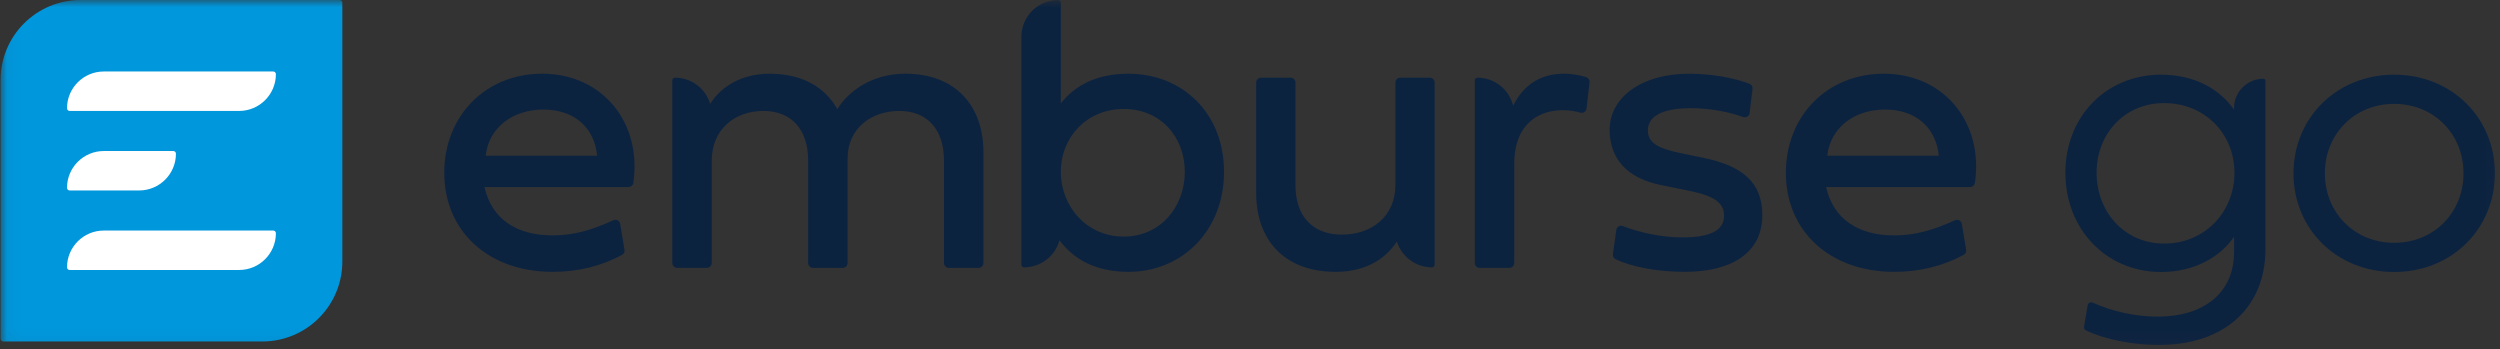 <svg width="179" height="25" viewBox="0 0 179 25" fill="none" xmlns="http://www.w3.org/2000/svg">
<rect x="0" y="0" width="179" height="25" fill="#333333" stroke="none"/>
<g clip-path="url(#clip0_6496_4831)">
<mask id="mask0_6496_4831" style="mask-type:luminance" maskUnits="userSpaceOnUse" x="0" y="0" width="179" height="25">
<path d="M178.98 0H0.041V24.959H178.98V0Z" fill="white"/>
</mask>
<g mask="url(#mask0_6496_4831)">
<path fill-rule="evenodd" clip-rule="evenodd" d="M5.772 0C2.606 0 0.041 2.564 0.041 5.726V24.259C0.041 24.364 0.127 24.45 0.232 24.45H18.78C21.945 24.45 24.511 21.886 24.511 18.724V0.191C24.511 0.086 24.425 0 24.32 0H5.772Z" fill="#0097DC"/>
<path d="M102.373 5.561H100.257C100.066 5.561 99.91 5.717 99.91 5.909V13.236C99.91 15.492 98.22 16.797 96.076 16.797C93.989 16.797 92.754 15.492 92.754 13.236V5.909C92.754 5.717 92.598 5.561 92.406 5.561H90.29C90.098 5.561 89.942 5.717 89.942 5.909V13.832C89.942 17.137 91.916 19.464 95.636 19.464C98.118 19.464 99.408 18.24 100.014 17.291C100.347 18.363 101.347 19.141 102.53 19.141C102.636 19.141 102.721 19.056 102.721 18.951V5.909C102.721 5.717 102.565 5.561 102.373 5.561ZM38.822 5.277C34.747 5.277 31.808 8.313 31.808 12.371C31.808 16.57 34.974 19.464 39.56 19.464C41.376 19.464 43.023 19.064 44.54 18.251C44.67 18.181 44.74 18.033 44.716 17.887L44.406 16.027C44.368 15.803 44.127 15.674 43.92 15.768C42.303 16.503 41.028 16.854 39.56 16.854C36.919 16.854 35.187 15.62 34.69 13.393H45C45.171 13.393 45.32 13.268 45.345 13.1C45.978 8.805 43.154 5.277 38.822 5.277ZM134.882 5.277C130.806 5.277 127.867 8.313 127.867 12.371C127.867 16.57 131.034 19.464 135.62 19.464C137.436 19.464 139.083 19.064 140.599 18.251C140.73 18.181 140.8 18.033 140.776 17.887L140.466 16.027C140.428 15.803 140.187 15.674 139.979 15.768C138.362 16.503 137.088 16.854 135.62 16.854C132.979 16.854 131.247 15.62 130.75 13.393H141.06C141.231 13.393 141.38 13.268 141.405 13.1C142.038 8.805 139.214 5.277 134.882 5.277ZM121.937 11.293L120.347 10.966C118.629 10.612 117.99 10.186 117.99 9.335C117.99 8.328 119.012 7.746 121.071 7.746C122.324 7.746 123.733 7.989 124.808 8.378C125.019 8.454 125.244 8.317 125.271 8.095L125.483 6.364C125.502 6.204 125.41 6.053 125.26 5.996C124.124 5.558 122.484 5.277 120.929 5.277C117.521 5.277 115.25 6.98 115.25 9.292C115.25 11.392 116.527 12.768 118.927 13.251L120.943 13.662C122.704 14.016 123.442 14.513 123.442 15.435C123.442 16.485 122.491 16.996 120.446 16.996C119.071 16.996 117.51 16.694 116.194 16.184C115.986 16.103 115.758 16.238 115.727 16.459L115.483 18.197C115.462 18.344 115.535 18.491 115.669 18.555C116.86 19.126 118.683 19.464 120.631 19.464C123.939 19.464 126.183 18.145 126.183 15.393C126.183 13.023 124.706 11.86 121.937 11.293ZM80.798 5.278C78.495 5.278 76.965 6.121 75.957 7.402V0.191C75.957 0.085 75.871 0 75.766 0C74.311 0 73.131 1.179 73.131 2.633V18.95C73.131 19.056 73.216 19.141 73.322 19.141C74.535 19.141 75.553 18.321 75.86 17.207C76.91 18.615 78.505 19.464 80.798 19.464C84.675 19.464 87.642 16.485 87.642 12.3C87.642 8.115 84.675 5.278 80.798 5.278ZM64.82 5.277C62.477 5.277 60.773 6.483 59.95 7.817C59.084 6.242 57.437 5.277 55.094 5.277C52.706 5.277 51.36 6.575 50.851 7.439C50.527 6.353 49.52 5.56 48.327 5.56C48.222 5.56 48.137 5.645 48.137 5.75V18.833C48.137 19.025 48.292 19.181 48.484 19.181H50.614C50.806 19.181 50.962 19.025 50.962 18.833V11.506C50.962 9.25 52.623 7.945 54.654 7.945C56.656 7.945 57.863 9.25 57.863 11.506V18.833C57.863 19.025 58.018 19.181 58.21 19.181H60.341C60.533 19.181 60.688 19.025 60.688 18.833V11.335C60.688 9.193 62.392 7.945 64.38 7.945C66.382 7.945 67.589 9.25 67.589 11.506V18.833C67.589 19.025 67.744 19.181 67.937 19.181H70.067C70.258 19.181 70.414 19.025 70.414 18.833V10.909C70.414 7.604 68.455 5.277 64.82 5.277ZM113.57 5.522C113.245 5.421 112.661 5.277 111.969 5.277C110.493 5.277 109.162 5.912 108.341 7.564C108.058 6.415 107.022 5.561 105.785 5.561C105.68 5.561 105.594 5.647 105.594 5.752V18.833C105.594 19.025 105.75 19.18 105.942 19.18H108.072C108.264 19.18 108.42 19.025 108.42 18.833V11.761C108.42 8.682 110.379 7.888 111.884 7.888C112.422 7.888 112.858 7.98 113.153 8.066C113.36 8.127 113.57 7.986 113.595 7.773L113.812 5.894C113.831 5.727 113.73 5.572 113.57 5.522ZM80.458 16.939C77.831 16.939 75.957 14.811 75.957 12.3C75.957 9.789 77.845 7.803 80.458 7.803C83.084 7.803 84.831 9.789 84.831 12.3C84.831 14.811 83.084 16.939 80.458 16.939ZM34.775 11.151C34.988 9.179 36.664 7.845 38.907 7.845C41.151 7.845 42.57 9.179 42.755 11.151H34.775ZM130.835 11.151C131.048 9.179 132.724 7.845 134.967 7.845C137.211 7.845 138.63 9.179 138.815 11.151H130.835Z" fill="#0C2340"/>
<path fill-rule="evenodd" clip-rule="evenodd" d="M19.563 16.507H7.433C5.978 16.507 4.798 17.686 4.798 19.14C4.798 19.245 4.883 19.331 4.989 19.331H17.119C18.575 19.331 19.754 18.152 19.754 16.698C19.754 16.593 19.669 16.507 19.563 16.507ZM4.989 13.637H9.963C11.418 13.637 12.597 12.458 12.597 11.004C12.597 10.899 12.512 10.813 12.407 10.813H7.433C5.978 10.813 4.798 11.992 4.798 13.446C4.798 13.551 4.884 13.637 4.989 13.637ZM4.989 7.943H17.119C18.575 7.943 19.754 6.764 19.754 5.31C19.754 5.205 19.669 5.119 19.563 5.119H7.433C5.978 5.119 4.798 6.298 4.798 7.752C4.798 7.857 4.884 7.943 4.989 7.943Z" fill="white"/>
<path d="M162.06 5.639C160.899 5.636 159.957 6.575 159.957 7.735V7.848C158.939 6.393 157.158 5.347 154.726 5.347C150.837 5.347 147.882 8.3 147.882 12.369C147.882 16.451 150.838 19.475 154.726 19.475C157.158 19.475 158.967 18.387 159.957 16.96V18.035C159.957 21.072 157.667 22.669 154.514 22.669C152.955 22.669 151.284 22.323 149.837 21.666C149.685 21.598 149.509 21.687 149.48 21.852L149.216 23.386C149.196 23.497 149.251 23.608 149.352 23.657C150.782 24.35 152.91 24.703 154.528 24.703C159.505 24.703 162.205 21.807 162.205 17.865V5.789C162.205 5.708 162.141 5.639 162.06 5.639ZM171.424 5.347C167.296 5.347 164.213 8.441 164.213 12.411C164.213 16.381 167.296 19.475 171.424 19.475C175.553 19.475 178.635 16.381 178.635 12.411C178.635 8.441 175.553 5.347 171.424 5.347ZM154.952 17.44C152.124 17.44 150.116 15.18 150.116 12.369C150.116 9.572 152.124 7.382 154.952 7.382C157.851 7.382 159.986 9.572 159.986 12.369C159.986 15.18 157.851 17.44 154.952 17.44ZM171.424 17.384C168.568 17.384 166.462 15.209 166.462 12.411C166.462 9.614 168.568 7.438 171.424 7.438C174.28 7.438 176.387 9.614 176.387 12.411C176.387 15.209 174.281 17.384 171.424 17.384Z" fill="#0C2340"/>
</g>
</g>
<defs>
<clipPath id="clip0_6496_4831">
<rect width="179" height="25" fill="white"/>
</clipPath>
</defs>
</svg>
